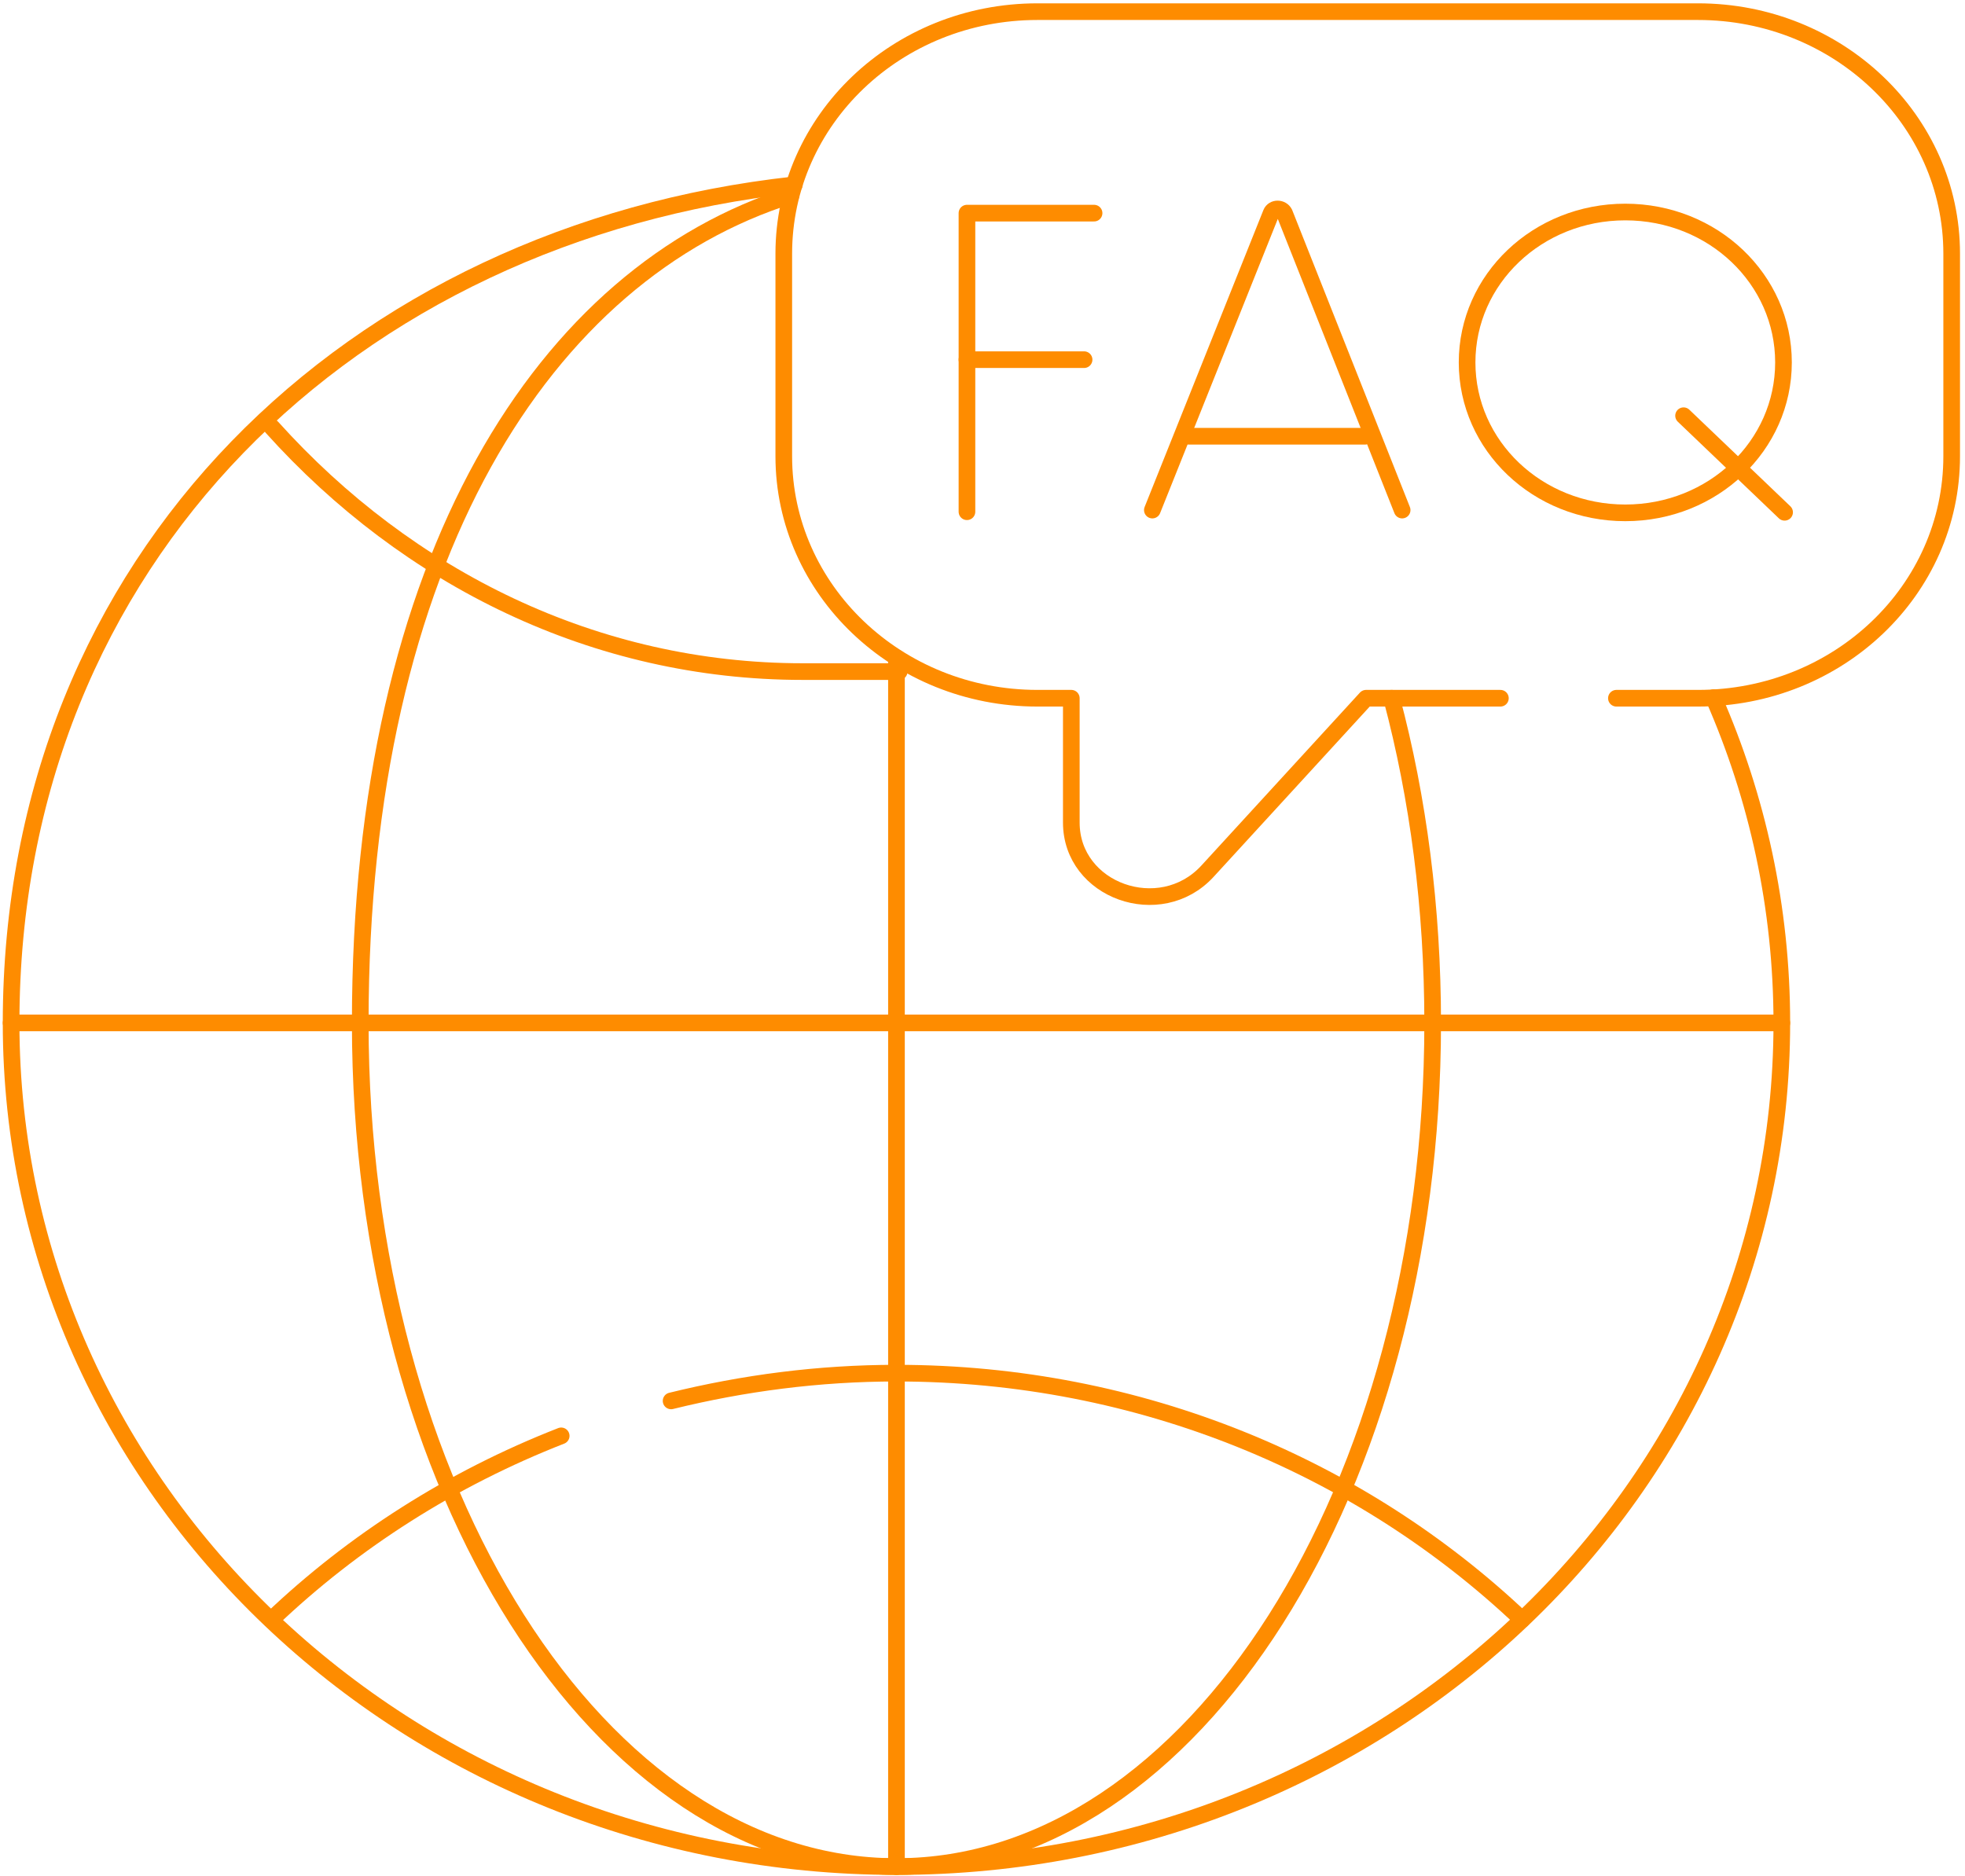 <svg xmlns="http://www.w3.org/2000/svg" width="354" height="338" viewBox="0 0 354 338" fill="none"><path d="M120.9 252.4C133.9 249.2 147.5 247.4 161.5 247.4C205.5 247.4 245.3 264.4 274.2 291.8" stroke="#FE8C00" stroke-width="3" stroke-linecap="round" stroke-linejoin="round"></path><path d="M48.9 291.8C63.7 277.7 81.4 266.4 101.1 258.7" stroke="#FE8C00" stroke-width="3" stroke-linecap="round" stroke-linejoin="round"></path><path d="M49 77C73.52 104.252 107.288 121 144.619 121C181.95 121 147.334 121 148.606 121" stroke="#FE8C00" stroke-width="3" stroke-linecap="round" stroke-linejoin="round"></path><path d="M308.7 125.7C316.6 143.7 321 163.5 321 184.3C321 268.2 249.6 336.3 161.5 336.3C73.4 336.3 2 268.3 2 184.3C2 100.3 63.7 42 143.1 33.3" stroke="#FE8C00" stroke-width="3" stroke-linecap="round" stroke-linejoin="round"></path><path d="M250.7 125.8C255.5 143.8 258.1 163.6 258.1 184.3C258.1 268.2 214.9 336.3 161.5 336.3C108.1 336.3 64.9 268.3 64.9 184.3C64.9 100.3 98.3 49.1 142.5 35.2" stroke="#FE8C00" stroke-width="3" stroke-linecap="round" stroke-linejoin="round"></path><path d="M161.5 336.3V118.5" stroke="#FE8C00" stroke-width="3" stroke-linecap="round" stroke-linejoin="round"></path><path d="M321 184.3H2" stroke="#FE8C00" stroke-width="3" stroke-linecap="round" stroke-linejoin="round"></path><path d="M291.2 125.8H305.9C331.2 125.8 351.6 106.3 351.6 82.2V45.7C351.6 21.6 331.1 2.1 305.9 2.1H186.9C161.6 2.1 141.2 21.6 141.2 45.7V82.2C141.2 106.3 161.7 125.8 186.9 125.8H193V148.2C193 160.5 209 166.2 217.5 157L246.1 125.8H270.3" stroke="#FE8C00" stroke-width="3" stroke-linecap="round" stroke-linejoin="round"></path><path d="M207.6 91.9L229 38.4C229.4 37.4 230.9 37.4 231.4 38.4L252.6 91.9" stroke="#FE8C00" stroke-width="3" stroke-linecap="round" stroke-linejoin="round"></path><path d="M214.2 78.6H245.9" stroke="#FE8C00" stroke-width="3" stroke-linecap="round" stroke-linejoin="round"></path><path d="M197.1 38.4H174.2V92.2" stroke="#FE8C00" stroke-width="3" stroke-linecap="round" stroke-linejoin="round"></path><path d="M174.2 64.8H195.3" stroke="#FE8C00" stroke-width="3" stroke-linecap="round" stroke-linejoin="round"></path><path d="M303.3 74.9L321.5 92.3" stroke="#FE8C00" stroke-width="3" stroke-linecap="round" stroke-linejoin="round"></path><path d="M321.3 65.3C321.3 80.3 308.6 92.4 292.8 92.4C277 92.4 264.3 80.3 264.3 65.3C264.3 50.3 277 38.2 292.8 38.2C308.6 38.2 321.3 50.3 321.3 65.3Z" stroke="#FE8C00" stroke-width="3" stroke-linecap="round" stroke-linejoin="round"></path></svg>